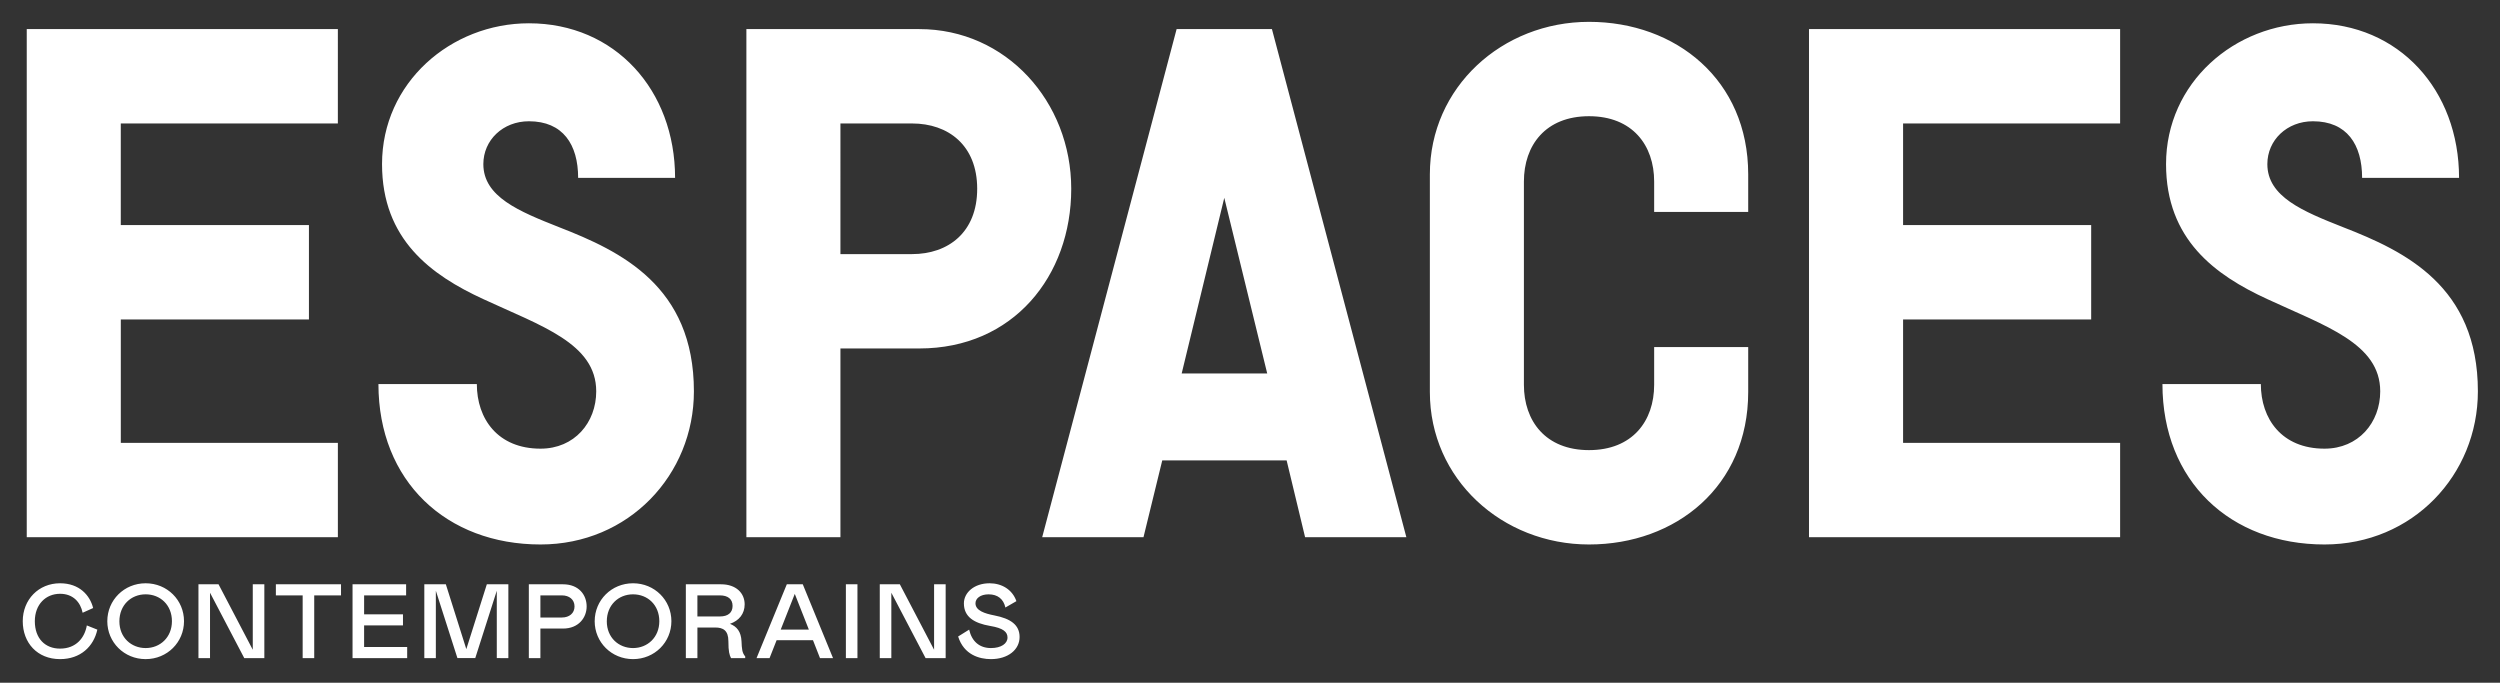 <svg xmlns="http://www.w3.org/2000/svg" viewBox="0 0 249 68">
  <rect x="0" y="0" width="249" height="68" fill="#333333" stroke="none"/>
  <path d="M2.664 53.508h30.988v-9.399h-21.62V31.816H30.77v-9.398H12.03V12.297h21.621V2.898H2.664v50.61M47.492 38.25h-9.8c0 9.688 6.773 15.98 16.144 15.98 8.789 0 15.277-6.94 15.277-15.253 0-10.485-7.281-13.957-13.406-16.34-4.035-1.594-7.566-3.04-7.566-6.293 0-2.383 1.945-4.266 4.539-4.266 3.39 0 4.902 2.317 4.902 5.64h9.656c0-8.745-5.98-15.398-14.558-15.398-7.782 0-14.63 5.926-14.63 14.024 0 7.52 4.903 11.062 10.09 13.449 5.766 2.676 11.243 4.41 11.243 9.184 0 3.105-2.16 5.71-5.547 5.71-4.254 0-6.344-2.964-6.344-6.437M97.328 18.805c0 4.336-2.883 6.504-6.488 6.504h-7.133V12.297h7.133c3.605 0 6.488 2.168 6.488 6.508Zm9.367 0c0-8.676-6.484-15.907-15.132-15.907H74.34v50.61h9.367V34.707h7.856c9.367 0 15.132-7.227 15.132-15.902M164.754 38.324c0 3.614-2.164 6.508-6.488 6.508-4.325 0-6.485-2.895-6.485-6.508V18.082c0-3.617 2.16-6.508 6.485-6.508 4.324 0 6.488 2.89 6.488 6.508v3.027h9.367v-3.75c0-9.402-7.207-15.183-15.855-15.183-8.649 0-15.852 6.508-15.852 15.183v21.688c0 8.676 7.203 15.183 15.852 15.183 8.648 0 15.855-5.785 15.855-15.183V34.57h-9.367v3.754M180.176 53.508h30.988v-9.399h-21.617V31.816h18.734v-9.398h-18.734V12.297h21.617V2.898h-30.988v50.61M225.18 38.25h-9.801c0 9.688 6.773 15.98 16.14 15.98 8.793 0 15.278-6.94 15.278-15.253 0-10.485-7.277-13.957-13.402-16.34-4.04-1.594-7.567-3.04-7.567-6.293 0-2.383 1.945-4.266 4.54-4.266 3.386 0 4.898 2.317 4.898 5.64h9.656c0-8.745-5.98-15.398-14.555-15.398-7.785 0-14.629 5.926-14.629 14.024 0 7.52 4.899 11.062 10.09 13.449 5.762 2.676 11.242 4.41 11.242 9.184 0 3.105-2.164 5.71-5.55 5.71-4.254 0-6.34-2.964-6.34-6.437M121.938 19.703l4.277 17.496h-8.52Zm18.136 33.805-13.39-50.61h-9.493l-13.39 50.61h10.09l1.87-7.653h12.387l1.84 7.653h10.086M100.137 60.508l1.097-.633c-.406-1.164-1.472-1.781-2.668-1.781-1.546 0-2.562.933-2.562 2.004 0 1.351 1.027 1.972 2.617 2.246 1.309.218 1.727.597 1.727 1.156 0 .598-.63 1.047-1.645 1.047-1.129 0-1.902-.64-2.176-1.836l-1.097.684c.574 1.835 2.132 2.253 3.265 2.253 1.715 0 2.856-.945 2.856-2.203 0-1.207-.89-1.836-2.524-2.152-.93-.18-1.87-.473-1.87-1.207 0-.48.48-.89 1.308-.89.91 0 1.484.472 1.672 1.312Zm-11.36-1.473 3.41 6.512h2v-7.352h-1.152v6.52l-3.41-6.52h-2v7.352h1.152Zm-4.527 6.512h1.152v-7.352H84.25Zm-6.492-2.836 1.402-3.559 1.403 3.559Zm-2.406 2.836h1.296l.704-1.785h3.62l.7 1.785h1.297l-3.012-7.352h-1.59Zm-5.891-4.149v-2.097h2.25c.785 0 1.254.367 1.254 1.047 0 .683-.469 1.05-1.254 1.05Zm4.762 4.149v-.168c-.317-.36-.336-.777-.368-1.504-.043-.965-.472-1.48-1.152-1.742.91-.313 1.465-.996 1.465-1.942 0-1.101-.836-1.996-2.352-1.996H68.31v7.352h1.152V62.5h1.777c.778 0 1.309.285 1.309 1.367 0 1.047.105 1.363.262 1.68Zm-13.785-3.664c0-1.606 1.148-2.688 2.613-2.688s2.617 1.07 2.617 2.676c0 1.617-1.184 2.676-2.617 2.676-1.434 0-2.614-1.047-2.614-2.664Zm-1.208-.012c0 2.098 1.676 3.777 3.82 3.777 2.145 0 3.821-1.68 3.821-3.777 0-2.101-1.676-3.777-3.82-3.777-2.145 0-3.82 1.676-3.82 3.777Zm-5.406-.367V59.3h2.145c.73 0 1.254.418 1.254 1.101 0 .68-.524 1.102-1.254 1.102Zm0 1.101h2.25c1.57 0 2.356-1.101 2.356-2.203 0-1.156-.785-2.207-2.356-2.207h-3.402v7.352h1.152Zm-3.191 2.942v-7.352h-2.145l-2.043 6.457-2.039-6.457h-2.144v7.352h1.148v-6.711l2.149 6.71h1.777l2.144-6.71v6.71Zm-15.52-7.352v7.352h5.442V64.44h-4.29v-2.148h3.872v-1.105h-3.871V59.3h4.183v-1.106Zm-1.148 0h-6.488v1.106h2.668v6.246h1.152V59.3h2.668Zm-13.047.84 3.41 6.512h2v-7.352h-1.152v6.52l-3.41-6.52h-2v7.352h1.152Zm-9.027 2.848c0-1.606 1.152-2.688 2.617-2.688s2.617 1.07 2.617 2.676c0 1.617-1.184 2.676-2.617 2.676-1.434 0-2.617-1.047-2.617-2.664Zm-1.204-.012c0 2.098 1.676 3.777 3.82 3.777 2.145 0 3.821-1.68 3.821-3.777 0-2.101-1.676-3.777-3.82-3.777-2.145 0-3.82 1.676-3.82 3.777Zm-4.707-2.73c1.31 0 2.04.851 2.25 1.89l1.047-.472c-.316-1.258-1.359-2.465-3.297-2.465-2.136 0-3.714 1.625-3.714 3.777s1.445 3.777 3.714 3.777c2.04 0 3.348-1.257 3.715-2.937l-1.047-.418c-.207 1.207-1.046 2.309-2.668 2.309-1.476 0-2.511-1-2.511-2.73 0-1.68 1.097-2.731 2.511-2.731" style="stroke:none;fill-rule:nonzero;fill:#fff;fill-opacity:1"/>
</svg>